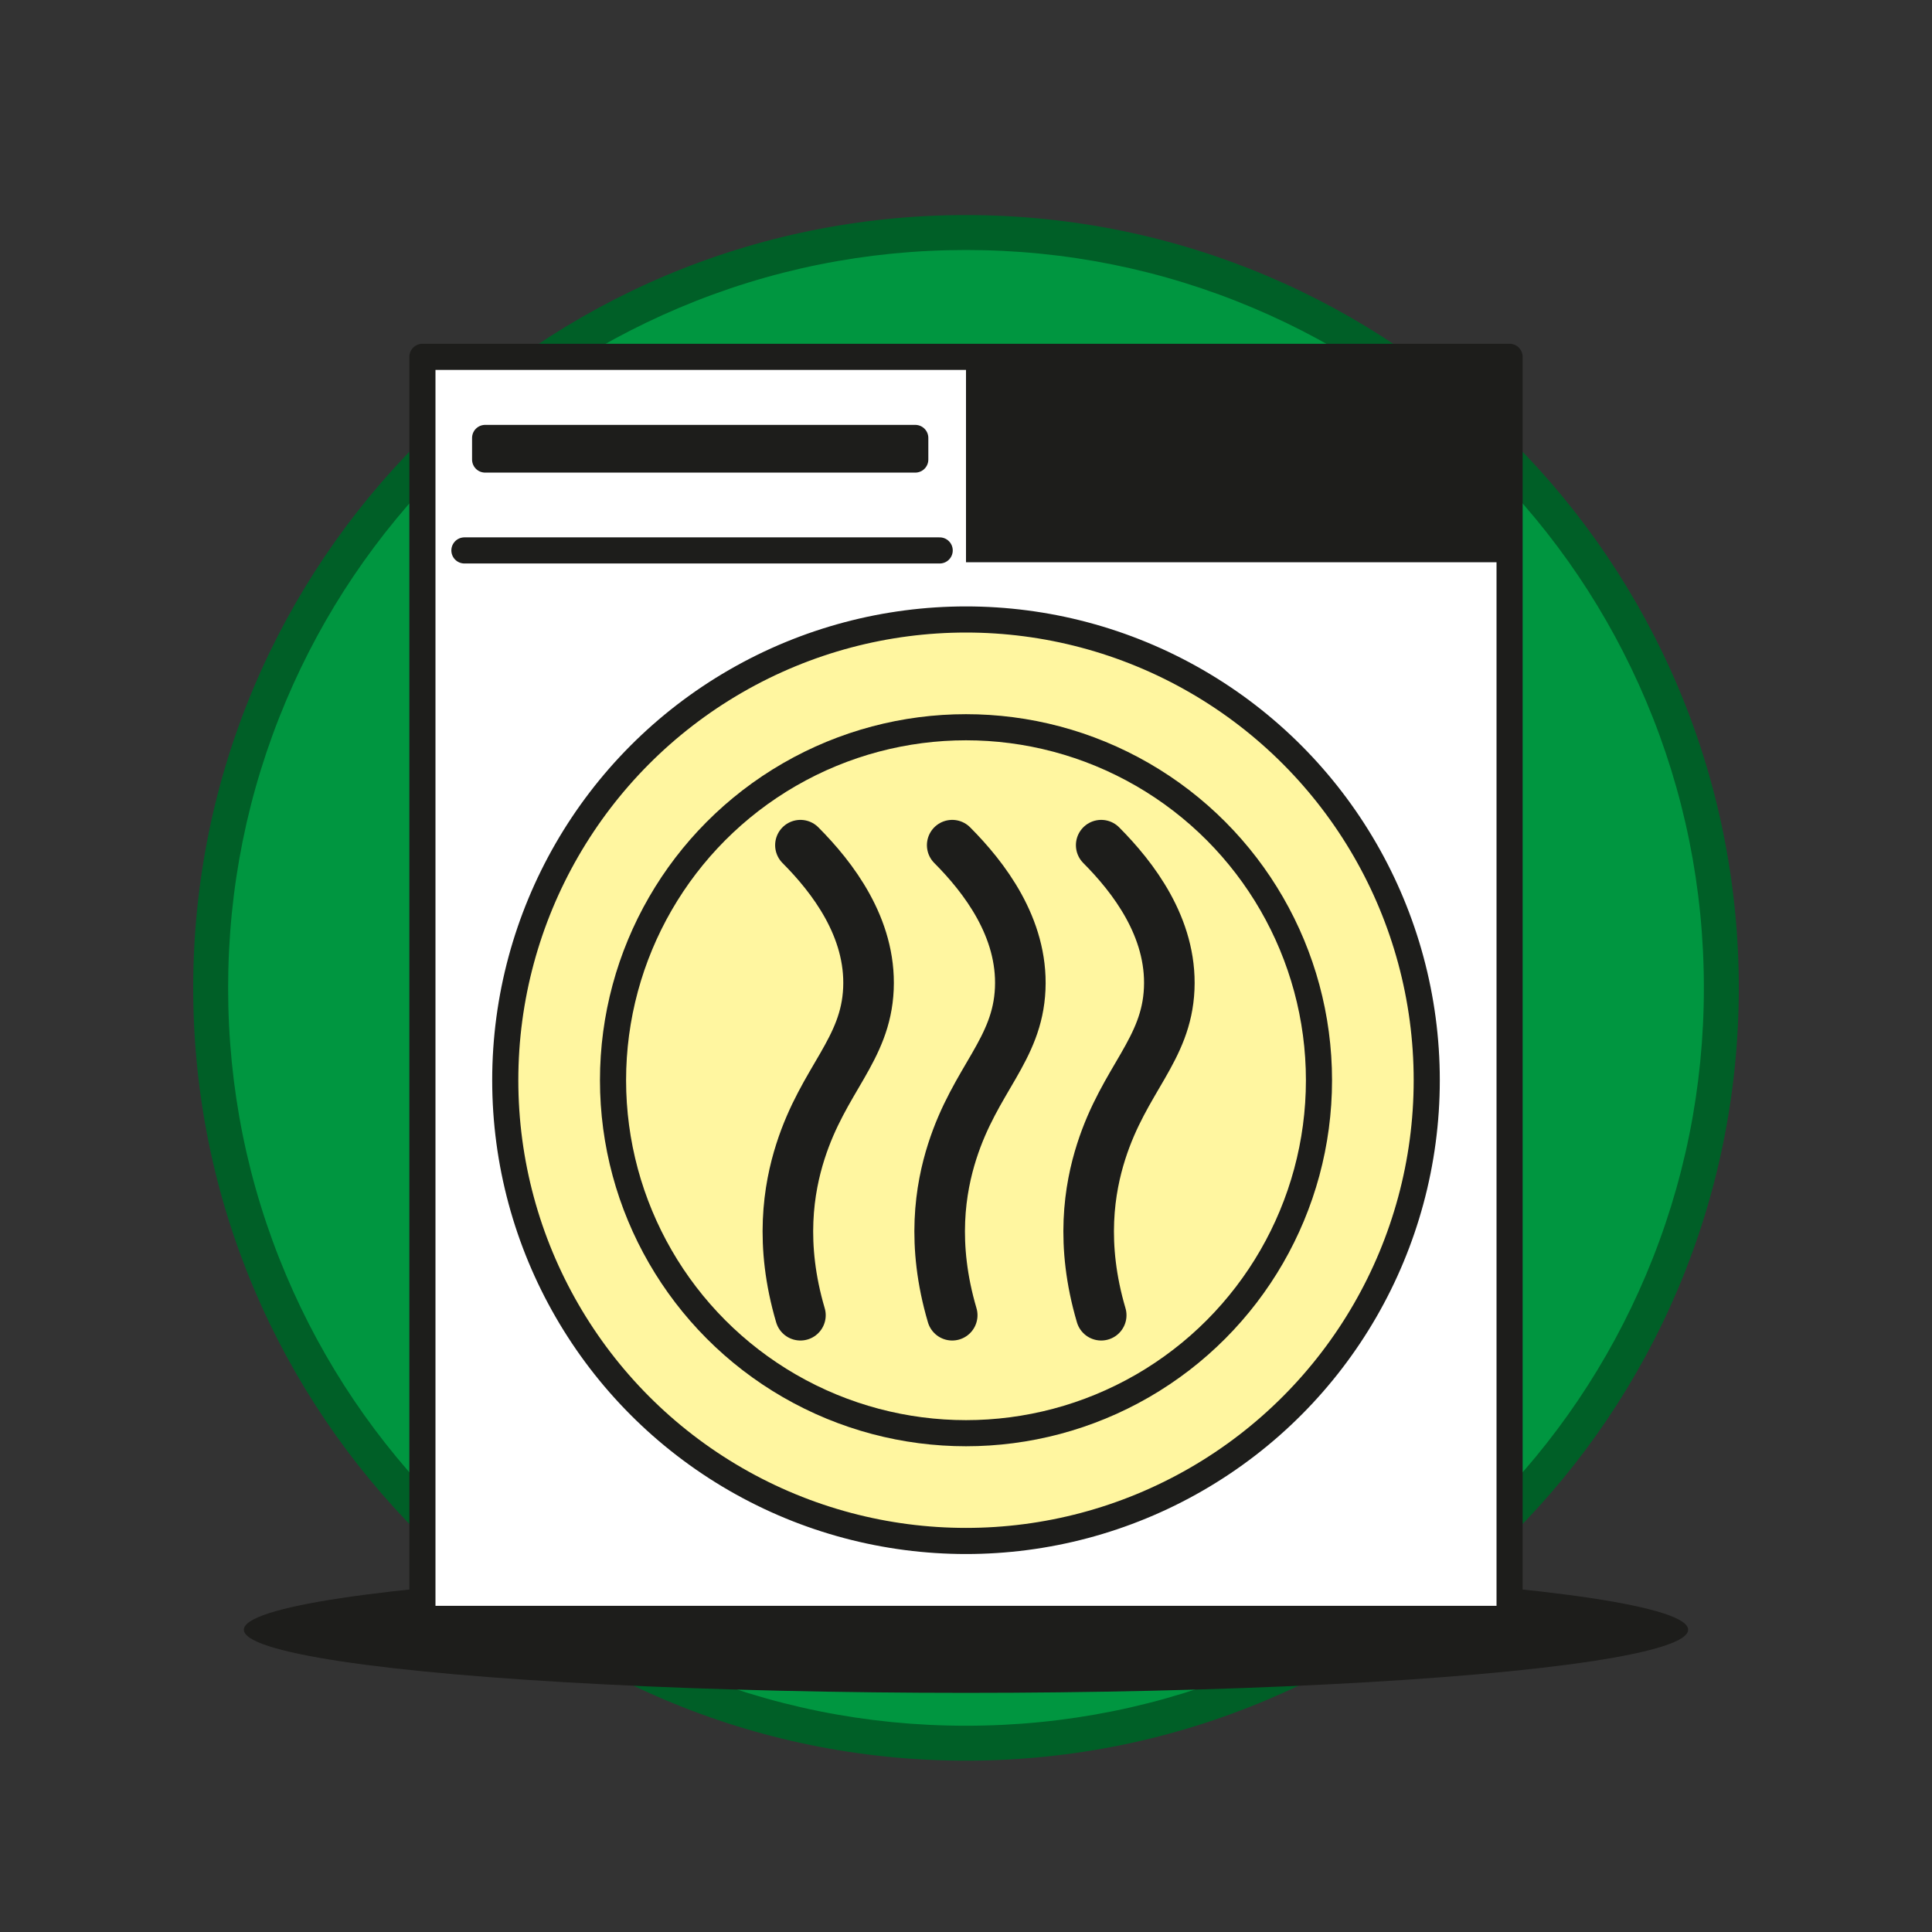 <?xml version="1.0" encoding="UTF-8"?>
<svg id="Réteg_34" data-name="Réteg 34" xmlns="http://www.w3.org/2000/svg" viewBox="0 0 500 500">
  <rect x="0" y="0" width="500" height="500" fill="#333333" stroke="none"/>
  <defs>
    <style>
      .cls-1 {
        fill: #fff;
      }

      .cls-1, .cls-2 {
        stroke-width: 6.76px;
      }

      .cls-1, .cls-2, .cls-3 {
        stroke: #1d1d1b;
        stroke-linecap: round;
        stroke-linejoin: round;
      }

      .cls-4 {
        fill: #009640;
      }

      .cls-5 {
        fill: #005f27;
      }

      .cls-2 {
        fill: #fff6a0;
      }

      .cls-3 {
        fill: none;
        stroke-width: 13.09px;
      }

      .cls-6 {
        fill: #1d1d1b;
      }
    </style>
  </defs>
  <g>
    <circle class="cls-4" cx="250" cy="255.66" r="195.48" transform="translate(-107.56 251.66) rotate(-45)"/>
    <path class="cls-5" d="m250,64.7c25.78,0,50.79,5.05,74.33,15,22.74,9.62,43.16,23.39,60.7,40.93,17.54,17.54,31.31,37.96,40.93,60.7,9.96,23.54,15,48.54,15,74.33s-5.05,50.79-15,74.33c-9.62,22.74-23.39,43.16-40.93,60.7-17.54,17.54-37.96,31.31-60.7,40.93-23.54,9.96-48.54,15-74.33,15s-50.79-5.05-74.33-15c-22.74-9.62-43.16-23.39-60.7-40.93-17.54-17.54-31.31-37.96-40.93-60.7-9.96-23.54-15-48.54-15-74.33s5.05-50.79,15-74.33c9.62-22.74,23.39-43.16,40.93-60.7,17.54-17.54,37.96-31.31,60.7-40.93,23.54-9.96,48.54-15,74.33-15m0-9.04c-110.46,0-200,89.54-200,200s89.54,200,200,200,200-89.54,200-200S360.46,55.66,250,55.66h0Z"/>
  </g>
  <ellipse class="cls-6" cx="250" cy="421.77" rx="186.89" ry="16.34"/>
  <g>
    <rect class="cls-1" x="109.32" y="92.35" width="281.36" height="326.61"/>
    <circle class="cls-2" cx="250" cy="279.56" r="119.24"/>
    <circle class="cls-2" cx="250" cy="279.56" r="91.35"/>
  </g>
  <g>
    <path class="cls-3" d="m246.43,340.38c-5.42-18.4-3.08-32.75,0-42.38,6-18.76,16.91-26.24,17.6-42.1.7-15.86-9.33-28.86-17.6-37.17"/>
    <path class="cls-3" d="m284.99,340.38c-5.42-18.4-3.08-32.75,0-42.38,6-18.76,16.91-26.24,17.6-42.1.7-15.86-9.33-28.86-17.6-37.17"/>
    <path class="cls-3" d="m207.15,340.38c-5.42-18.4-3.08-32.75,0-42.38,6-18.76,16.91-26.24,17.6-42.1.7-15.86-9.33-28.86-17.6-37.17"/>
  </g>
  <rect class="cls-6" x="250" y="92.35" width="140.68" height="53.16"/>
  <line class="cls-1" x1="243.19" y1="142.45" x2="120.19" y2="142.45"/>
  <rect class="cls-1" x="125.55" y="113.34" width="111.32" height="5.59"/>
</svg>
